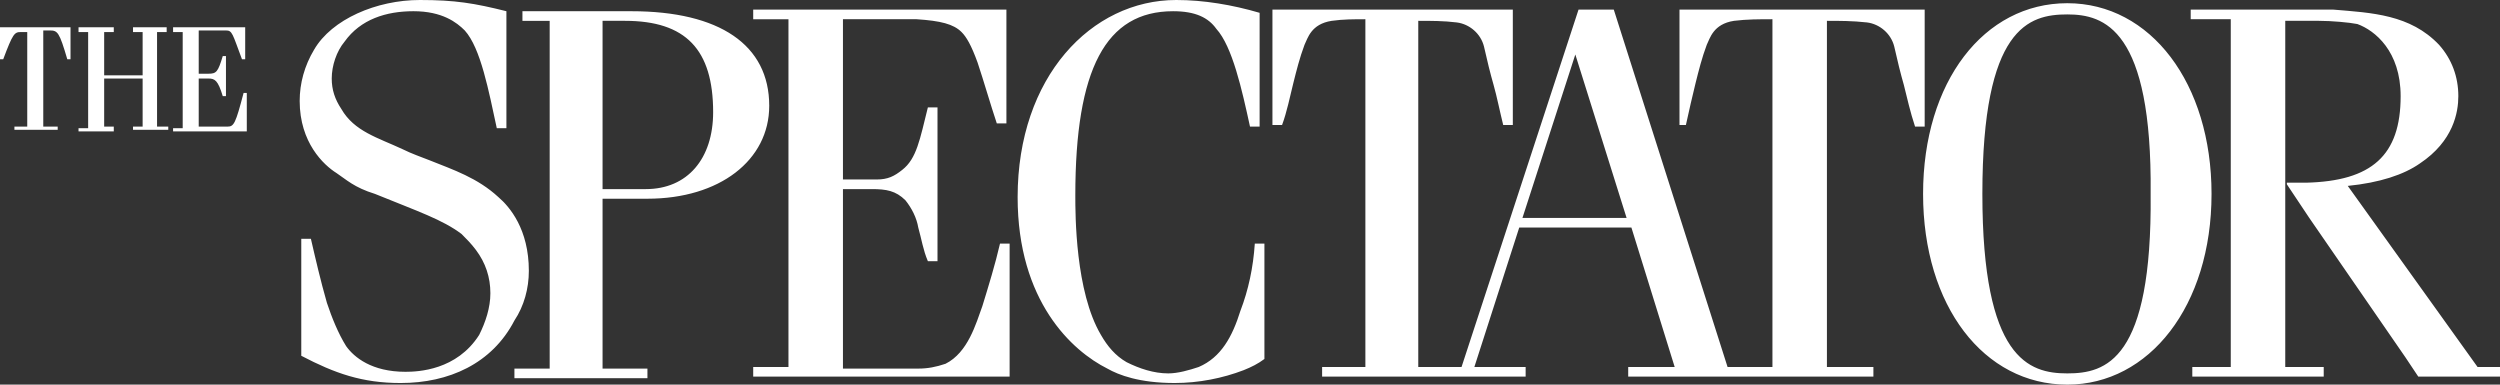 <?xml version="1.0" encoding="utf-8"?>
<!-- Generator: Adobe Illustrator 21.0.0, SVG Export Plug-In . SVG Version: 6.00 Build 0)  -->
<svg version="1.1" xmlns="http://www.w3.org/2000/svg" xmlns:xlink="http://www.w3.org/1999/xlink" x="0px" y="0px" width="156px"
	 height="24px" viewBox="0 0 156 24" style="enable-background:new 0 0 156 24;" xml:space="preserve">
<rect x="0" y="0" width="156" height="24" fill="#333333" stroke="none"/>
<style type="text/css">
	.st0{enable-background:new    ;}
	.st1{fill-rule:evenodd;clip-rule:evenodd;fill:#FFFFFF;}
</style>
<g id="BAZ_1_" class="st0">
</g>
<g id="CN_TRAVELLER_1_" class="st0">
</g>
<g id="GUARDIAN_1_" class="st0">
</g>
<g id="FT_1_" class="st0">
</g>
<g id="SPECTATOR_1_" class="st0">
	<g id="SPECTATOR">
		<path class="st1" d="M40.4,12.4c4.5,0,7.6-2.4,7.6-5.8c0-3.8-3.1-5.9-8.6-5.9h-6.8v0.6h1.7v21.7h-2.2v0.6h8.3v-0.6h-2.8V12.4H40.4
			z M37.7,1.3h1.3c3.8,0,5.5,1.8,5.5,5.7c0,2.9-1.6,4.8-4.2,4.8h-2.7V1.3z M61.3,19.1c-0.4,1.1-0.9,2.9-2.3,3.6
			c-0.6,0.2-1.1,0.3-1.7,0.3h-4.7V11.8h1.8c0.9,0,1.5,0.1,2.1,0.7c0.4,0.5,0.7,1.1,0.8,1.7c0.2,0.7,0.3,1.4,0.6,2.1h0.6V6.7h-0.6
			c-0.5,2-0.7,3.2-1.6,3.9c-0.5,0.4-0.9,0.6-1.6,0.6h-2.1v-10h4.6c1.5,0.1,2.3,0.3,2.8,0.8c0.3,0.3,0.6,0.8,1,1.9
			c0.4,1.2,0.8,2.6,1.2,3.8h0.6V0.6H47v0.6h2.2v21.7H47v0.6h16v-8.3h-0.6C62.1,16.5,61.7,17.8,61.3,19.1z M33,16.9
			c0-2.6-1.2-4-1.9-4.6c-1.3-1.2-2.8-1.7-4.3-2.3c-0.5-0.2-1.1-0.4-1.7-0.7c-1.5-0.7-3-1.1-3.8-2.5c-0.4-0.6-0.6-1.2-0.6-1.9
			c0-0.8,0.3-1.7,0.8-2.3c1-1.4,2.6-1.9,4.3-1.9c1.8,0,2.7,0.7,3.2,1.2c1,1.1,1.5,3.8,2,6.1h0.6V0.7C29.6,0.2,28.4,0,26.2,0
			c-2.7,0-5.5,1.2-6.6,3.1c-0.6,1-0.9,2.1-0.9,3.2c0,2.6,1.5,4,2.3,4.5c0.6,0.4,1.1,0.9,2.4,1.3c2.7,1.1,4.2,1.6,5.4,2.5
			c0.3,0.3,0.6,0.6,0.9,1c0.6,0.8,0.9,1.7,0.9,2.7c0,0.9-0.3,1.8-0.7,2.6c-1.4,2.2-3.8,2.3-4.6,2.3c-2.1,0-3.2-0.9-3.7-1.6
			c-0.5-0.8-0.9-1.8-1.2-2.7c-0.4-1.4-0.7-2.7-1-4h-0.6v7.3c2.1,1.1,3.8,1.7,6.2,1.7c3,0,5.7-1.2,7.1-3.9C32.7,19.1,33,18,33,16.9z
			 M154.6,22.9l-8.1-11.3c2-0.2,3.5-0.7,4.5-1.4c2.1-1.4,2.4-3.2,2.4-4.2c0-1.2-0.4-2.3-1.2-3.2c-1.8-1.9-4.2-2-6.6-2.2h-8.9v0.6
			h2.5v21.7h-2.4v0.6h8.2v-0.6h-2.4V1.3h2.1c0.8,0,1.9,0.1,2.4,0.2c1.1,0.4,2.7,1.7,2.7,4.5c0,3.7-1.8,5.3-5.9,5.4h-1.2v0.1l1.4,2.1
			l6,8.7l0.8,1.2h5.1v-0.6H154.6z M129,0.2c-5.2,0-9,4.9-9,11.9c0,7,3.8,11.9,9,11.9c5.1,0,9-4.9,9-11.9C138,5.2,134.2,0.2,129,0.2z
			 M129,23.3c-2.4,0-5.3-0.9-5.3-11.2c0-10.4,2.9-11.2,5.3-11.2c2.3,0,5.3,0.9,5.2,11.2C134.3,22.5,131.4,23.3,129,23.3z M77.4,19.4
			c-0.5,1.6-1.2,2.9-2.6,3.5c-0.6,0.2-1.3,0.4-1.9,0.4c-0.9,0-1.8-0.3-2.6-0.7c-0.7-0.4-1.2-1-1.6-1.7c-1.6-2.7-1.6-7.5-1.6-8.7
			c0-7.9,1.9-11.5,6.1-11.5c1.4,0,2.2,0.4,2.7,1.1c1,1.1,1.6,3.8,2.1,6.1h0.6V0.8C76.9,0.3,75.1,0,73.4,0c-5.3,0-9.9,4.8-9.9,12.3
			c0,6.5,3.4,9.6,5.6,10.7c0.7,0.4,2,0.9,4.2,0.9c1.5,0,3-0.3,4.3-0.8c0.5-0.2,0.9-0.4,1.3-0.7v-7.2h-0.6
			C78.2,16.7,77.9,18.1,77.4,19.4z M104.6,7.8h0.6c0.2-0.9,0.4-1.8,0.6-2.6c0.2-0.8,0.4-1.6,0.7-2.4c0.2-0.4,0.4-1.3,1.7-1.5
			c0.8-0.1,1.6-0.1,2.4-0.1v21.7h-2.8l-7.1-22.3h-2.2l-7.3,22.3h-2.7V1.3c0.8,0,1.6,0,2.4,0.1c0.8,0.1,1.5,0.7,1.7,1.5
			c0.2,0.9,0.4,1.7,0.6,2.4C93.4,6,93.6,7,93.8,7.8h0.6V0.6h-15v7.2h0.6C80.3,7,80.5,6,80.7,5.2c0.2-0.8,0.4-1.6,0.7-2.4
			c0.2-0.4,0.4-1.3,1.7-1.5c0.7-0.1,1.4-0.1,2.1-0.1v21.7h-2.7v0.6h12.7v-0.6h-3.2l2.8-8.7h7l2.7,8.7h-2.9v0.6h15.3v-0.6H114V1.3
			c0.8,0,1.6,0,2.5,0.1c0.8,0.1,1.5,0.7,1.7,1.5c0.2,0.9,0.4,1.7,0.6,2.4c0.2,0.8,0.4,1.7,0.7,2.6h0.6V0.6h-15.3V7.8z M95,13.6
			l3.3-10.2l3.2,10.2H95z M14.2,7.9h-1.8v-3h0.6c0.4,0,0.6,0.1,0.9,1.1h0.2V3.5h-0.2c-0.3,1-0.4,1.1-0.9,1.1h-0.6V1.9h1.7
			c0.4,0,0.4,0.2,1,1.8h0.2v-2h-4.5V2h0.6v6h-0.6v0.2h4.6V5.8h-0.2C14.7,7.7,14.6,7.9,14.2,7.9z M8.3,2h0.6v2.7H6.5V2h0.6V1.7H4.9V2
			h0.6v6H4.9v0.2h2.2V7.9H6.5v-3h2.4v3H8.3v0.2h2.2V7.9H9.8V2h0.6V1.7H8.3V2z M0,3.7h0.2C0.8,2.1,0.9,2,1.3,2h0.4v5.9H0.9v0.2h2.7
			V7.9H2.7v-6h0.4c0.5,0,0.6,0.1,1.1,1.8h0.2v-2H0V3.7z"/>
	</g>
</g>
<g id="COUNTRY_1_" class="st0">
</g>
<g id="SALON_1_" class="st0">
</g>
</svg>
